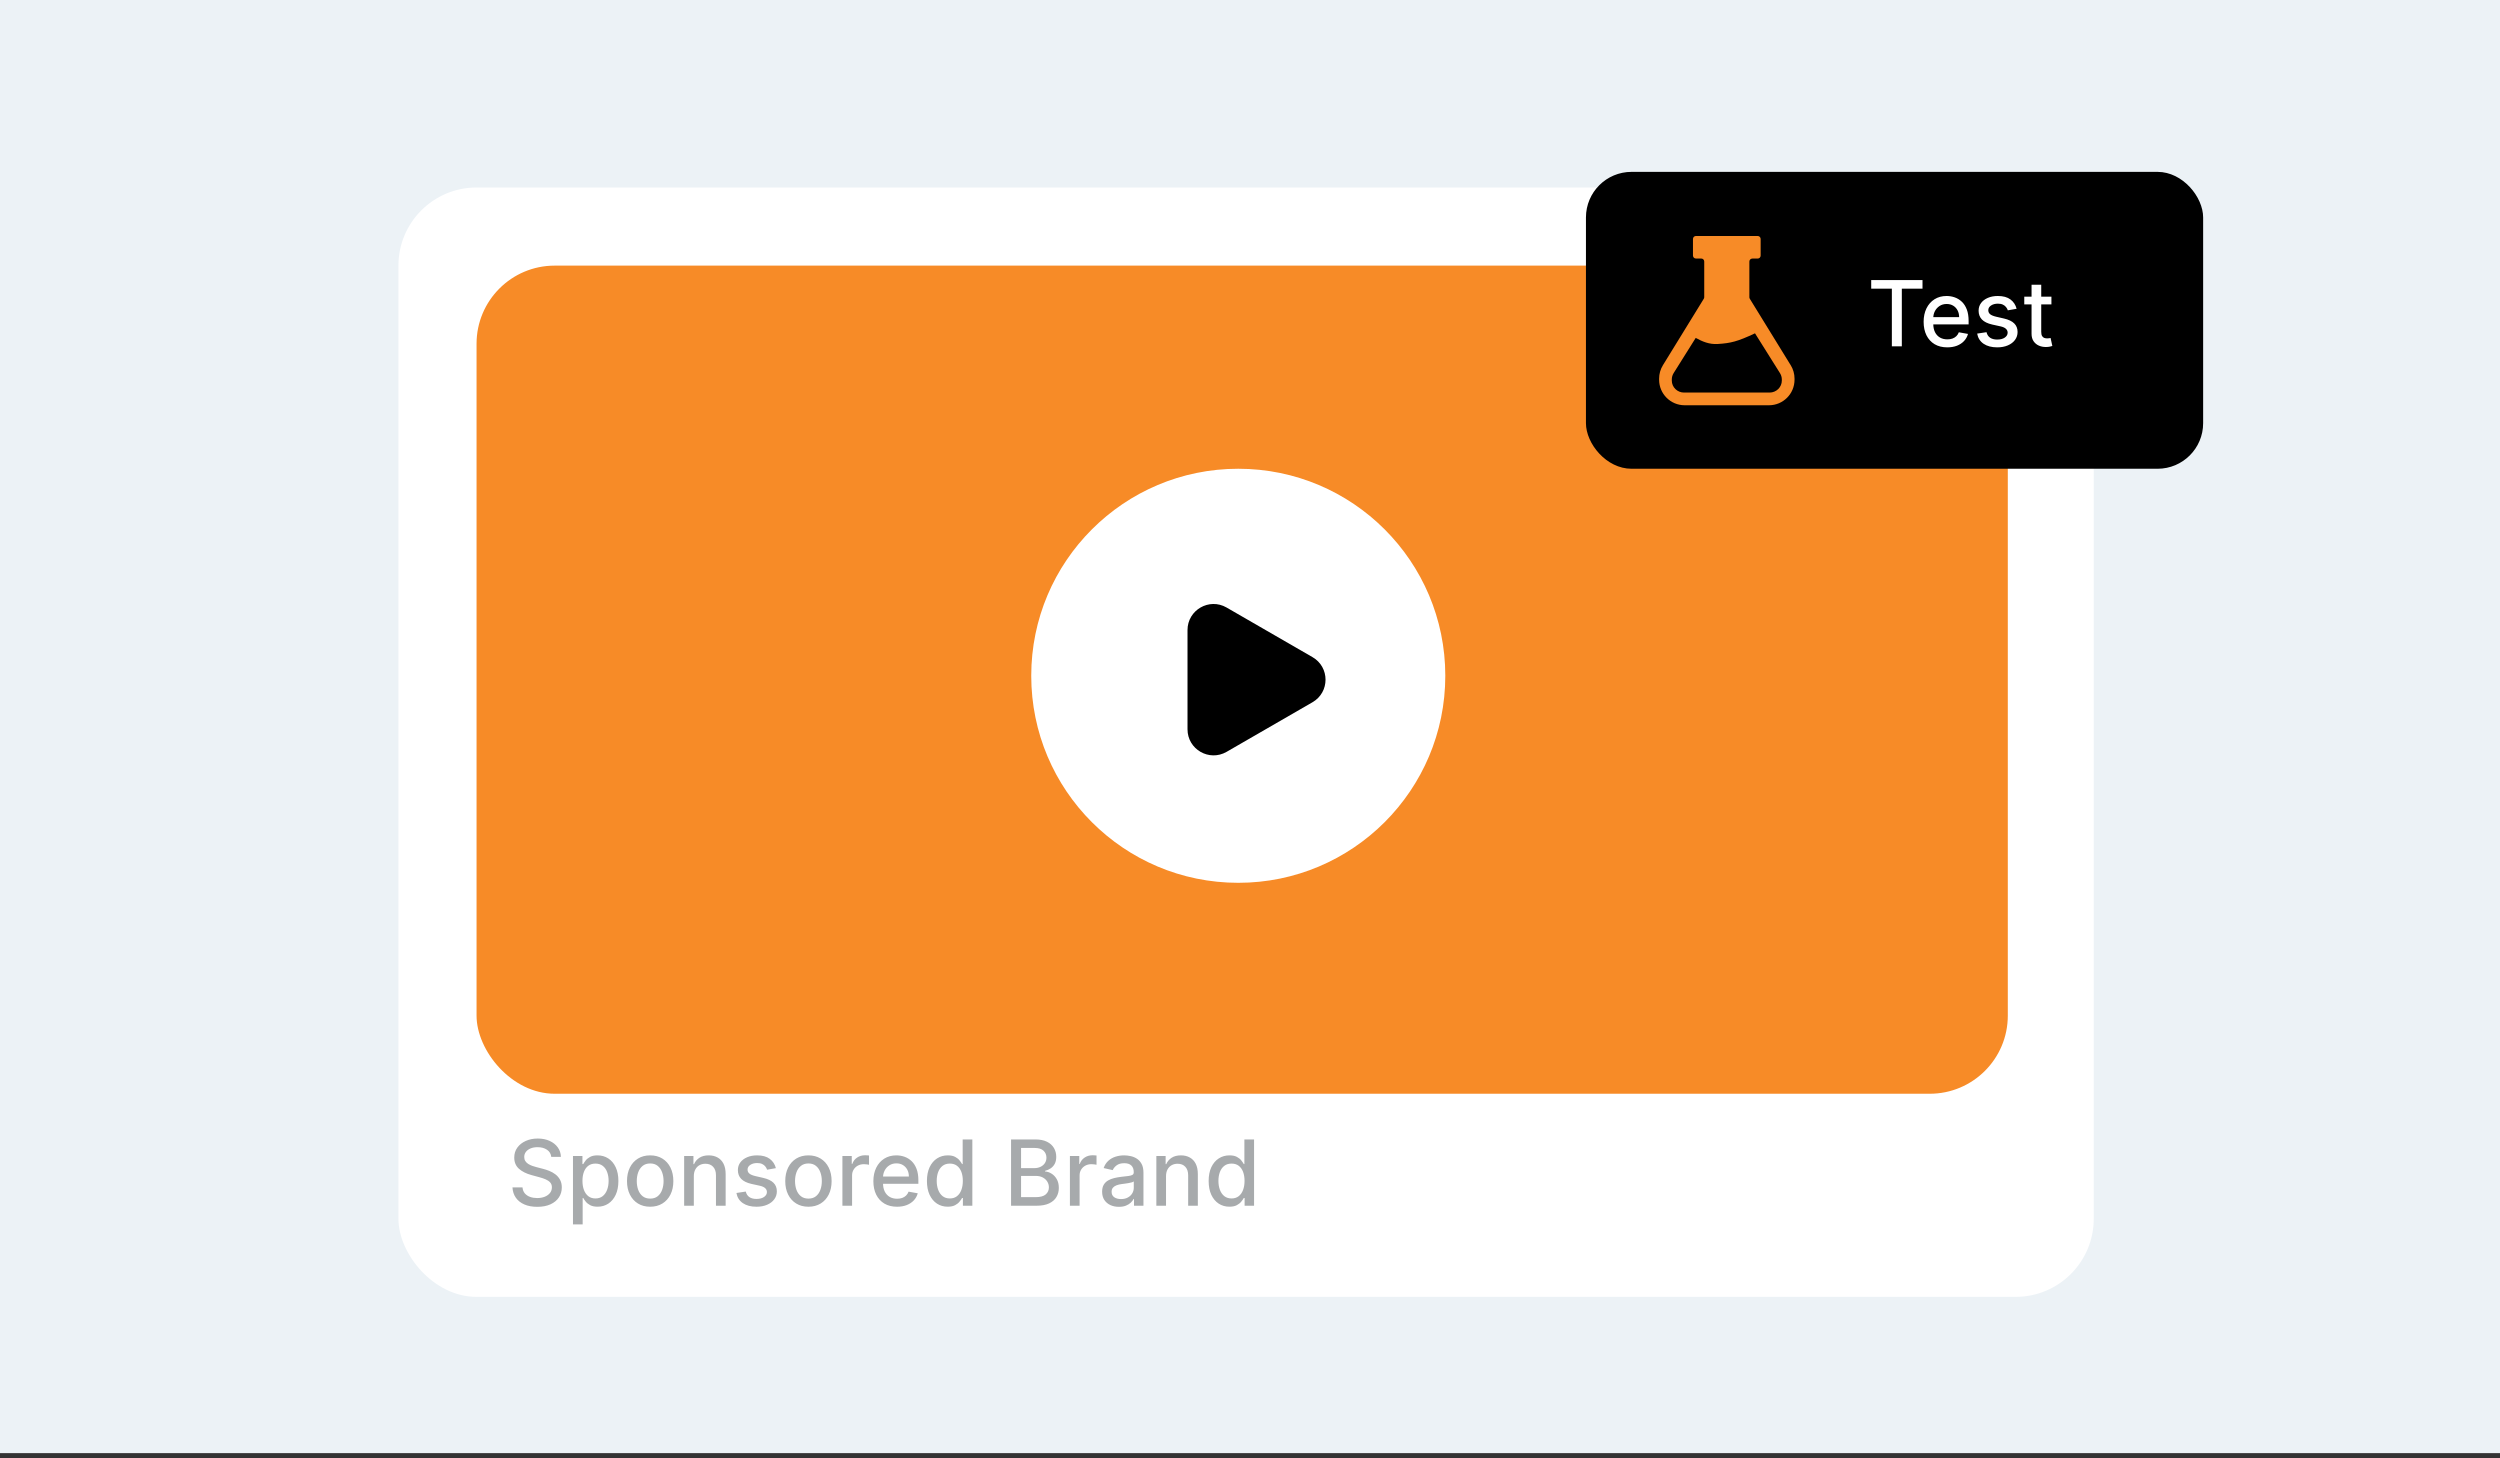 <svg width="384" height="224" viewBox="0 0 384 224" fill="none" xmlns="http://www.w3.org/2000/svg">
<rect x="0" y="0" width="384" height="224" fill="#333333" stroke="none"/>
<rect width="384" height="223.2" fill="#ECF2F6"/>
<rect x="61.199" y="28.8" width="260.4" height="170.4" rx="12" fill="white"/>
<rect x="73.199" y="40.8" width="235.2" height="127.2" rx="12" fill="#F78B27"/>
<ellipse cx="190.198" cy="103.8" rx="31.8" ry="31.8" fill="white"/>
<path d="M201.602 100.936C204.268 102.476 204.268 106.325 201.602 107.864L188.402 115.485C185.735 117.025 182.402 115.1 182.402 112.021L182.402 96.779C182.402 93.7 185.735 91.775 188.402 93.315L201.602 100.936Z" fill="black"/>
<rect x="243.602" y="26.4" width="94.8" height="45.6" rx="7" fill="black"/>
<path d="M287.417 44.341V43.018H295.297V44.341H292.12V53.2H290.589V44.341H287.417ZM299.103 53.354C298.351 53.354 297.703 53.194 297.159 52.872C296.619 52.547 296.201 52.092 295.906 51.505C295.615 50.915 295.469 50.224 295.469 49.432C295.469 48.65 295.615 47.96 295.906 47.364C296.201 46.767 296.612 46.301 297.139 45.967C297.67 45.632 298.289 45.464 298.999 45.464C299.429 45.464 299.847 45.536 300.251 45.678C300.656 45.821 301.019 46.044 301.34 46.349C301.662 46.654 301.915 47.05 302.101 47.538C302.286 48.022 302.379 48.61 302.379 49.303V49.83H296.309V48.716H300.923C300.923 48.325 300.843 47.978 300.684 47.677C300.525 47.372 300.301 47.132 300.013 46.956C299.728 46.78 299.393 46.692 299.009 46.692C298.591 46.692 298.226 46.795 297.915 47.001C297.607 47.203 297.368 47.468 297.199 47.796C297.033 48.121 296.95 48.474 296.95 48.855V49.725C296.95 50.236 297.04 50.67 297.219 51.028C297.401 51.386 297.655 51.659 297.979 51.848C298.304 52.033 298.684 52.126 299.118 52.126C299.4 52.126 299.656 52.087 299.888 52.007C300.121 51.924 300.321 51.801 300.49 51.639C300.659 51.477 300.788 51.276 300.878 51.038L302.285 51.291C302.172 51.705 301.97 52.068 301.678 52.38C301.39 52.688 301.027 52.928 300.589 53.101C300.155 53.27 299.66 53.354 299.103 53.354ZM309.751 47.428L308.404 47.667C308.347 47.495 308.258 47.33 308.135 47.175C308.016 47.019 307.853 46.891 307.648 46.792C307.442 46.692 307.186 46.643 306.877 46.643C306.456 46.643 306.105 46.737 305.823 46.926C305.542 47.112 305.401 47.352 305.401 47.647C305.401 47.902 305.495 48.108 305.684 48.263C305.873 48.419 306.178 48.547 306.599 48.646L307.812 48.925C308.515 49.087 309.038 49.337 309.383 49.675C309.728 50.013 309.9 50.453 309.9 50.993C309.9 51.45 309.767 51.858 309.502 52.216C309.24 52.571 308.874 52.849 308.404 53.051C307.936 53.253 307.394 53.354 306.778 53.354C305.923 53.354 305.225 53.172 304.685 52.807C304.145 52.44 303.813 51.917 303.691 51.241L305.127 51.023C305.217 51.397 305.401 51.681 305.679 51.873C305.958 52.062 306.32 52.156 306.768 52.156C307.255 52.156 307.645 52.055 307.936 51.853C308.228 51.647 308.374 51.397 308.374 51.102C308.374 50.864 308.284 50.663 308.105 50.501C307.93 50.338 307.66 50.216 307.295 50.133L306.002 49.849C305.29 49.687 304.763 49.428 304.421 49.074C304.083 48.719 303.914 48.27 303.914 47.727C303.914 47.276 304.04 46.881 304.292 46.543C304.544 46.205 304.892 45.942 305.336 45.753C305.78 45.56 306.289 45.464 306.862 45.464C307.688 45.464 308.337 45.643 308.811 46.001C309.285 46.356 309.598 46.832 309.751 47.428ZM315.099 45.564V46.757H310.928V45.564H315.099ZM312.047 43.734H313.533V50.958C313.533 51.246 313.576 51.464 313.662 51.609C313.748 51.752 313.859 51.85 313.995 51.903C314.135 51.952 314.285 51.977 314.448 51.977C314.567 51.977 314.672 51.969 314.761 51.952C314.85 51.936 314.92 51.922 314.97 51.913L315.238 53.141C315.152 53.174 315.029 53.207 314.87 53.24C314.711 53.276 314.512 53.296 314.274 53.3C313.883 53.306 313.518 53.237 313.18 53.091C312.842 52.945 312.569 52.72 312.36 52.415C312.151 52.11 312.047 51.727 312.047 51.266V43.734Z" fill="white"/>
<path d="M84.672 177.693C84.619 177.222 84.4 176.858 84.016 176.599C83.631 176.338 83.147 176.207 82.564 176.207C82.146 176.207 81.785 176.273 81.48 176.405C81.175 176.535 80.938 176.714 80.769 176.942C80.603 177.168 80.521 177.425 80.521 177.713C80.521 177.955 80.577 178.164 80.69 178.339C80.806 178.515 80.956 178.663 81.142 178.782C81.331 178.898 81.533 178.996 81.749 179.075C81.964 179.151 82.171 179.214 82.37 179.264L83.364 179.523C83.689 179.602 84.022 179.71 84.364 179.846C84.705 179.982 85.022 180.161 85.313 180.383C85.605 180.605 85.84 180.88 86.019 181.208C86.201 181.536 86.293 181.929 86.293 182.386C86.293 182.963 86.144 183.475 85.845 183.922C85.55 184.37 85.121 184.723 84.558 184.981C83.997 185.24 83.32 185.369 82.524 185.369C81.762 185.369 81.102 185.248 80.546 185.006C79.989 184.764 79.553 184.421 79.238 183.977C78.923 183.53 78.749 182.999 78.716 182.386H80.257C80.287 182.754 80.406 183.061 80.615 183.306C80.827 183.548 81.097 183.729 81.425 183.848C81.757 183.964 82.12 184.022 82.514 184.022C82.948 184.022 83.335 183.954 83.673 183.818C84.014 183.679 84.282 183.487 84.478 183.241C84.674 182.993 84.771 182.703 84.771 182.371C84.771 182.07 84.685 181.823 84.513 181.631C84.344 181.438 84.113 181.279 83.822 181.153C83.533 181.027 83.207 180.916 82.842 180.82L81.639 180.492C80.824 180.27 80.178 179.944 79.7 179.513C79.226 179.082 78.989 178.512 78.989 177.802C78.989 177.216 79.148 176.704 79.467 176.266C79.785 175.829 80.216 175.489 80.759 175.247C81.303 175.002 81.916 174.879 82.599 174.879C83.288 174.879 83.896 175 84.423 175.242C84.954 175.484 85.371 175.817 85.676 176.241C85.981 176.662 86.14 177.146 86.153 177.693H84.672ZM88.009 188.064V177.564H89.461V178.802H89.585C89.671 178.643 89.796 178.459 89.958 178.25C90.12 178.041 90.346 177.859 90.634 177.703C90.922 177.544 91.304 177.464 91.778 177.464C92.394 177.464 92.944 177.62 93.428 177.932C93.912 178.243 94.291 178.692 94.567 179.279C94.845 179.866 94.984 180.572 94.984 181.397C94.984 182.222 94.847 182.93 94.572 183.52C94.296 184.106 93.919 184.559 93.438 184.877C92.957 185.192 92.409 185.349 91.792 185.349C91.328 185.349 90.949 185.271 90.654 185.116C90.362 184.96 90.134 184.778 89.968 184.569C89.802 184.36 89.674 184.174 89.585 184.012H89.496V188.064H88.009ZM89.466 181.382C89.466 181.919 89.544 182.39 89.699 182.794C89.855 183.198 90.081 183.515 90.376 183.744C90.671 183.969 91.032 184.082 91.459 184.082C91.903 184.082 92.275 183.964 92.573 183.729C92.871 183.49 93.097 183.167 93.249 182.759C93.405 182.351 93.483 181.892 93.483 181.382C93.483 180.878 93.406 180.426 93.254 180.025C93.105 179.624 92.88 179.307 92.578 179.075C92.28 178.843 91.907 178.727 91.459 178.727C91.028 178.727 90.664 178.838 90.366 179.06C90.071 179.282 89.847 179.592 89.694 179.99C89.542 180.388 89.466 180.852 89.466 181.382ZM99.866 185.354C99.15 185.354 98.526 185.19 97.992 184.862C97.458 184.534 97.044 184.075 96.749 183.485C96.454 182.895 96.307 182.206 96.307 181.417C96.307 180.625 96.454 179.932 96.749 179.339C97.044 178.745 97.458 178.285 97.992 177.957C98.526 177.628 99.15 177.464 99.866 177.464C100.582 177.464 101.207 177.628 101.741 177.957C102.274 178.285 102.689 178.745 102.983 179.339C103.278 179.932 103.426 180.625 103.426 181.417C103.426 182.206 103.278 182.895 102.983 183.485C102.689 184.075 102.274 184.534 101.741 184.862C101.207 185.19 100.582 185.354 99.866 185.354ZM99.871 184.106C100.335 184.106 100.72 183.984 101.025 183.739C101.33 183.493 101.555 183.167 101.701 182.759C101.85 182.351 101.925 181.902 101.925 181.412C101.925 180.925 101.85 180.477 101.701 180.07C101.555 179.659 101.33 179.329 101.025 179.08C100.72 178.832 100.335 178.707 99.871 178.707C99.404 178.707 99.016 178.832 98.708 179.08C98.403 179.329 98.176 179.659 98.027 180.07C97.881 180.477 97.808 180.925 97.808 181.412C97.808 181.902 97.881 182.351 98.027 182.759C98.176 183.167 98.403 183.493 98.708 183.739C99.016 183.984 99.404 184.106 99.871 184.106ZM106.572 180.666V185.2H105.085V177.564H106.512V178.807H106.607C106.782 178.402 107.057 178.078 107.432 177.832C107.81 177.587 108.285 177.464 108.859 177.464C109.379 177.464 109.835 177.574 110.226 177.793C110.617 178.008 110.92 178.329 111.136 178.757C111.351 179.185 111.459 179.713 111.459 180.343V185.2H109.972V180.522C109.972 179.968 109.828 179.536 109.54 179.224C109.251 178.909 108.855 178.752 108.352 178.752C108.007 178.752 107.7 178.827 107.432 178.976C107.167 179.125 106.956 179.344 106.8 179.632C106.648 179.917 106.572 180.262 106.572 180.666ZM119.175 179.428L117.827 179.667C117.771 179.494 117.682 179.33 117.559 179.175C117.44 179.019 117.277 178.891 117.072 178.792C116.866 178.692 116.609 178.643 116.301 178.643C115.88 178.643 115.529 178.737 115.247 178.926C114.965 179.112 114.825 179.352 114.825 179.647C114.825 179.902 114.919 180.108 115.108 180.263C115.297 180.419 115.602 180.547 116.023 180.646L117.236 180.925C117.938 181.087 118.462 181.337 118.807 181.675C119.152 182.013 119.324 182.453 119.324 182.993C119.324 183.45 119.191 183.858 118.926 184.216C118.664 184.57 118.298 184.849 117.827 185.051C117.36 185.253 116.818 185.354 116.202 185.354C115.347 185.354 114.649 185.172 114.109 184.807C113.568 184.44 113.237 183.918 113.114 183.241L114.551 183.023C114.641 183.397 114.825 183.681 115.103 183.873C115.381 184.062 115.744 184.156 116.192 184.156C116.679 184.156 117.068 184.055 117.36 183.853C117.652 183.647 117.798 183.397 117.798 183.102C117.798 182.864 117.708 182.663 117.529 182.501C117.353 182.338 117.083 182.216 116.719 182.133L115.426 181.849C114.714 181.687 114.187 181.428 113.845 181.074C113.507 180.719 113.338 180.27 113.338 179.726C113.338 179.276 113.464 178.881 113.716 178.543C113.968 178.205 114.316 177.942 114.76 177.753C115.204 177.561 115.713 177.464 116.286 177.464C117.112 177.464 117.761 177.643 118.235 178.001C118.709 178.356 119.022 178.832 119.175 179.428ZM124.175 185.354C123.459 185.354 122.834 185.19 122.301 184.862C121.767 184.534 121.353 184.075 121.058 183.485C120.763 182.895 120.615 182.206 120.615 181.417C120.615 180.625 120.763 179.932 121.058 179.339C121.353 178.745 121.767 178.285 122.301 177.957C122.834 177.628 123.459 177.464 124.175 177.464C124.891 177.464 125.516 177.628 126.049 177.957C126.583 178.285 126.997 178.745 127.292 179.339C127.587 179.932 127.735 180.625 127.735 181.417C127.735 182.206 127.587 182.895 127.292 183.485C126.997 184.075 126.583 184.534 126.049 184.862C125.516 185.19 124.891 185.354 124.175 185.354ZM124.18 184.106C124.644 184.106 125.028 183.984 125.333 183.739C125.638 183.493 125.864 183.167 126.009 182.759C126.159 182.351 126.233 181.902 126.233 181.412C126.233 180.925 126.159 180.477 126.009 180.07C125.864 179.659 125.638 179.329 125.333 179.08C125.028 178.832 124.644 178.707 124.18 178.707C123.713 178.707 123.325 178.832 123.017 179.08C122.712 179.329 122.485 179.659 122.335 180.07C122.19 180.477 122.117 180.925 122.117 181.412C122.117 181.902 122.19 182.351 122.335 182.759C122.485 183.167 122.712 183.493 123.017 183.739C123.325 183.984 123.713 184.106 124.18 184.106ZM129.394 185.2V177.564H130.831V178.777H130.91C131.049 178.366 131.295 178.043 131.646 177.807C132.001 177.569 132.402 177.449 132.849 177.449C132.942 177.449 133.051 177.453 133.177 177.459C133.306 177.466 133.408 177.474 133.48 177.484V178.906C133.421 178.89 133.315 178.871 133.162 178.851C133.01 178.828 132.857 178.817 132.705 178.817C132.354 178.817 132.04 178.891 131.765 179.04C131.493 179.186 131.278 179.39 131.119 179.652C130.96 179.91 130.88 180.205 130.88 180.537V185.2H129.394ZM137.785 185.354C137.032 185.354 136.384 185.194 135.841 184.872C135.3 184.547 134.883 184.092 134.588 183.505C134.296 182.915 134.15 182.224 134.15 181.432C134.15 180.65 134.296 179.96 134.588 179.364C134.883 178.767 135.294 178.301 135.821 177.967C136.351 177.632 136.971 177.464 137.68 177.464C138.111 177.464 138.529 177.536 138.933 177.678C139.337 177.821 139.7 178.044 140.022 178.349C140.343 178.654 140.597 179.05 140.782 179.538C140.968 180.021 141.061 180.61 141.061 181.302V181.829H134.991V180.716H139.604C139.604 180.325 139.525 179.978 139.366 179.677C139.206 179.372 138.983 179.132 138.694 178.956C138.409 178.78 138.075 178.692 137.69 178.692C137.273 178.692 136.908 178.795 136.596 179.001C136.288 179.203 136.05 179.468 135.881 179.796C135.715 180.121 135.632 180.474 135.632 180.855V181.725C135.632 182.235 135.721 182.67 135.9 183.028C136.083 183.386 136.336 183.659 136.661 183.848C136.986 184.034 137.365 184.126 137.8 184.126C138.081 184.126 138.338 184.087 138.57 184.007C138.802 183.924 139.003 183.802 139.172 183.639C139.341 183.477 139.47 183.276 139.559 183.038L140.966 183.291C140.854 183.705 140.652 184.068 140.36 184.38C140.072 184.688 139.709 184.928 139.271 185.101C138.837 185.27 138.341 185.354 137.785 185.354ZM145.569 185.349C144.952 185.349 144.402 185.192 143.918 184.877C143.438 184.559 143.06 184.106 142.785 183.52C142.513 182.93 142.377 182.222 142.377 181.397C142.377 180.572 142.515 179.866 142.79 179.279C143.068 178.692 143.449 178.243 143.933 177.932C144.417 177.62 144.966 177.464 145.579 177.464C146.053 177.464 146.434 177.544 146.722 177.703C147.014 177.859 147.239 178.041 147.398 178.25C147.561 178.459 147.687 178.643 147.776 178.802H147.866V175.018H149.352V185.2H147.901V184.012H147.776C147.687 184.174 147.558 184.36 147.388 184.569C147.223 184.778 146.994 184.96 146.702 185.116C146.411 185.271 146.033 185.349 145.569 185.349ZM145.897 184.082C146.325 184.082 146.686 183.969 146.981 183.744C147.279 183.515 147.504 183.198 147.657 182.794C147.813 182.39 147.891 181.919 147.891 181.382C147.891 180.852 147.814 180.388 147.662 179.99C147.509 179.592 147.286 179.282 146.991 179.06C146.696 178.838 146.331 178.727 145.897 178.727C145.45 178.727 145.077 178.843 144.778 179.075C144.48 179.307 144.255 179.624 144.102 180.025C143.953 180.426 143.879 180.878 143.879 181.382C143.879 181.892 143.955 182.351 144.107 182.759C144.26 183.167 144.485 183.49 144.783 183.729C145.085 183.964 145.456 184.082 145.897 184.082ZM155.298 185.2V175.018H159.027C159.75 175.018 160.348 175.138 160.822 175.376C161.296 175.612 161.65 175.931 161.886 176.336C162.121 176.737 162.239 177.189 162.239 177.693C162.239 178.117 162.161 178.475 162.005 178.767C161.849 179.055 161.64 179.287 161.379 179.463C161.12 179.635 160.835 179.761 160.523 179.841V179.94C160.862 179.957 161.191 180.066 161.513 180.268C161.838 180.467 162.106 180.751 162.318 181.119C162.53 181.486 162.636 181.934 162.636 182.461C162.636 182.981 162.514 183.449 162.268 183.863C162.027 184.274 161.652 184.6 161.145 184.842C160.638 185.081 159.99 185.2 159.201 185.2H155.298ZM156.835 183.883H159.052C159.788 183.883 160.315 183.74 160.633 183.455C160.951 183.17 161.11 182.814 161.11 182.386C161.11 182.065 161.029 181.77 160.866 181.501C160.704 181.233 160.472 181.019 160.17 180.86C159.872 180.701 159.518 180.621 159.107 180.621H156.835V183.883ZM156.835 179.423H158.893C159.237 179.423 159.547 179.357 159.822 179.224C160.101 179.092 160.321 178.906 160.484 178.668C160.649 178.426 160.732 178.141 160.732 177.812C160.732 177.391 160.585 177.039 160.29 176.753C159.995 176.468 159.542 176.326 158.933 176.326H156.835V179.423ZM164.339 185.2V177.564H165.776V178.777H165.855C165.995 178.366 166.24 178.043 166.591 177.807C166.946 177.569 167.347 177.449 167.794 177.449C167.887 177.449 167.997 177.453 168.123 177.459C168.252 177.466 168.353 177.474 168.426 177.484V178.906C168.366 178.89 168.26 178.871 168.108 178.851C167.955 178.828 167.803 178.817 167.65 178.817C167.299 178.817 166.986 178.891 166.711 179.04C166.439 179.186 166.223 179.39 166.064 179.652C165.905 179.91 165.826 180.205 165.826 180.537V185.2H164.339ZM171.866 185.369C171.382 185.369 170.945 185.28 170.554 185.101C170.163 184.918 169.853 184.655 169.624 184.31C169.399 183.966 169.286 183.543 169.286 183.043C169.286 182.612 169.369 182.257 169.534 181.979C169.7 181.7 169.924 181.48 170.206 181.317C170.487 181.155 170.802 181.032 171.15 180.949C171.498 180.867 171.853 180.804 172.214 180.761C172.672 180.708 173.043 180.664 173.328 180.631C173.613 180.595 173.82 180.537 173.949 180.457C174.078 180.378 174.143 180.248 174.143 180.07V180.035C174.143 179.601 174.02 179.264 173.775 179.025C173.533 178.787 173.172 178.668 172.691 178.668C172.191 178.668 171.797 178.779 171.508 179.001C171.223 179.219 171.026 179.463 170.917 179.731L169.52 179.413C169.685 178.949 169.927 178.575 170.245 178.29C170.567 178.001 170.936 177.793 171.354 177.663C171.772 177.531 172.211 177.464 172.672 177.464C172.976 177.464 173.3 177.501 173.641 177.574C173.986 177.643 174.307 177.773 174.605 177.962C174.907 178.15 175.154 178.421 175.346 178.772C175.538 179.12 175.635 179.572 175.635 180.129V185.2H174.183V184.156H174.123C174.027 184.348 173.883 184.537 173.691 184.723C173.498 184.909 173.252 185.063 172.95 185.185C172.648 185.308 172.287 185.369 171.866 185.369ZM172.189 184.176C172.6 184.176 172.952 184.095 173.243 183.932C173.538 183.77 173.762 183.558 173.914 183.296C174.07 183.031 174.148 182.748 174.148 182.446V181.462C174.095 181.515 173.992 181.564 173.84 181.611C173.691 181.654 173.52 181.692 173.328 181.725C173.136 181.755 172.948 181.783 172.766 181.81C172.584 181.833 172.431 181.853 172.309 181.869C172.02 181.906 171.757 181.967 171.518 182.053C171.283 182.139 171.094 182.264 170.951 182.426C170.812 182.585 170.743 182.797 170.743 183.062C170.743 183.43 170.878 183.709 171.15 183.898C171.422 184.083 171.768 184.176 172.189 184.176ZM179.101 180.666V185.2H177.615V177.564H179.041V178.807H179.136C179.311 178.402 179.587 178.078 179.961 177.832C180.339 177.587 180.815 177.464 181.388 177.464C181.908 177.464 182.364 177.574 182.755 177.793C183.146 178.008 183.45 178.329 183.665 178.757C183.88 179.185 183.988 179.713 183.988 180.343V185.2H182.502V180.522C182.502 179.968 182.357 179.536 182.069 179.224C181.781 178.909 181.385 178.752 180.881 178.752C180.536 178.752 180.23 178.827 179.961 178.976C179.696 179.125 179.485 179.344 179.33 179.632C179.177 179.917 179.101 180.262 179.101 180.666ZM188.84 185.349C188.224 185.349 187.674 185.192 187.19 184.877C186.709 184.559 186.331 184.106 186.056 183.52C185.785 182.93 185.649 182.222 185.649 181.397C185.649 180.572 185.786 179.866 186.061 179.279C186.34 178.692 186.721 178.243 187.205 177.932C187.689 177.62 188.237 177.464 188.85 177.464C189.324 177.464 189.705 177.544 189.994 177.703C190.285 177.859 190.511 178.041 190.67 178.25C190.832 178.459 190.958 178.643 191.048 178.802H191.137V175.018H192.624V185.2H191.172V184.012H191.048C190.958 184.174 190.829 184.36 190.66 184.569C190.494 184.778 190.266 184.96 189.974 185.116C189.682 185.271 189.304 185.349 188.84 185.349ZM189.169 184.082C189.596 184.082 189.957 183.969 190.252 183.744C190.551 183.515 190.776 183.198 190.928 182.794C191.084 182.39 191.162 181.919 191.162 181.382C191.162 180.852 191.086 180.388 190.933 179.99C190.781 179.592 190.557 179.282 190.262 179.06C189.967 178.838 189.603 178.727 189.169 178.727C188.721 178.727 188.348 178.843 188.05 179.075C187.752 179.307 187.526 179.624 187.374 180.025C187.225 180.426 187.15 180.878 187.15 181.382C187.15 181.892 187.226 182.351 187.379 182.759C187.531 183.167 187.757 183.49 188.055 183.729C188.356 183.964 188.728 184.082 189.169 184.082Z" fill="#A7AAAC"/>
<path d="M275.054 56.099L268.77 45.891C268.724 45.819 268.703 45.736 268.703 45.653V40.173C268.703 39.919 268.905 39.716 269.159 39.716H269.978C270.232 39.716 270.435 39.514 270.435 39.26V36.704C270.435 36.45 270.232 36.248 269.978 36.248H260.496C260.242 36.248 260.04 36.45 260.04 36.704V39.255C260.04 39.509 260.242 39.711 260.496 39.711H261.315C261.569 39.711 261.771 39.913 261.771 40.167V45.647C261.771 45.73 261.746 45.813 261.704 45.886L255.421 56.099C255.042 56.716 254.84 57.432 254.84 58.157V58.323C254.84 60.49 256.597 62.248 258.764 62.248H271.715C273.882 62.248 275.64 60.49 275.64 58.323V58.157C275.64 57.432 275.438 56.721 275.059 56.099H275.054Z" fill="#F78B27"/>
<path d="M273.689 58.288V58.453C273.689 59.471 272.847 60.298 271.81 60.298H258.663C257.631 60.298 256.789 59.471 256.789 58.453V58.288C256.789 57.947 256.884 57.616 257.063 57.321L260.463 51.901C261.479 52.459 262.542 52.924 263.857 52.836C265.8 52.712 266.842 52.484 269.568 51.198L273.41 57.321C273.589 57.616 273.689 57.947 273.689 58.288Z" fill="black"/>
</svg>
